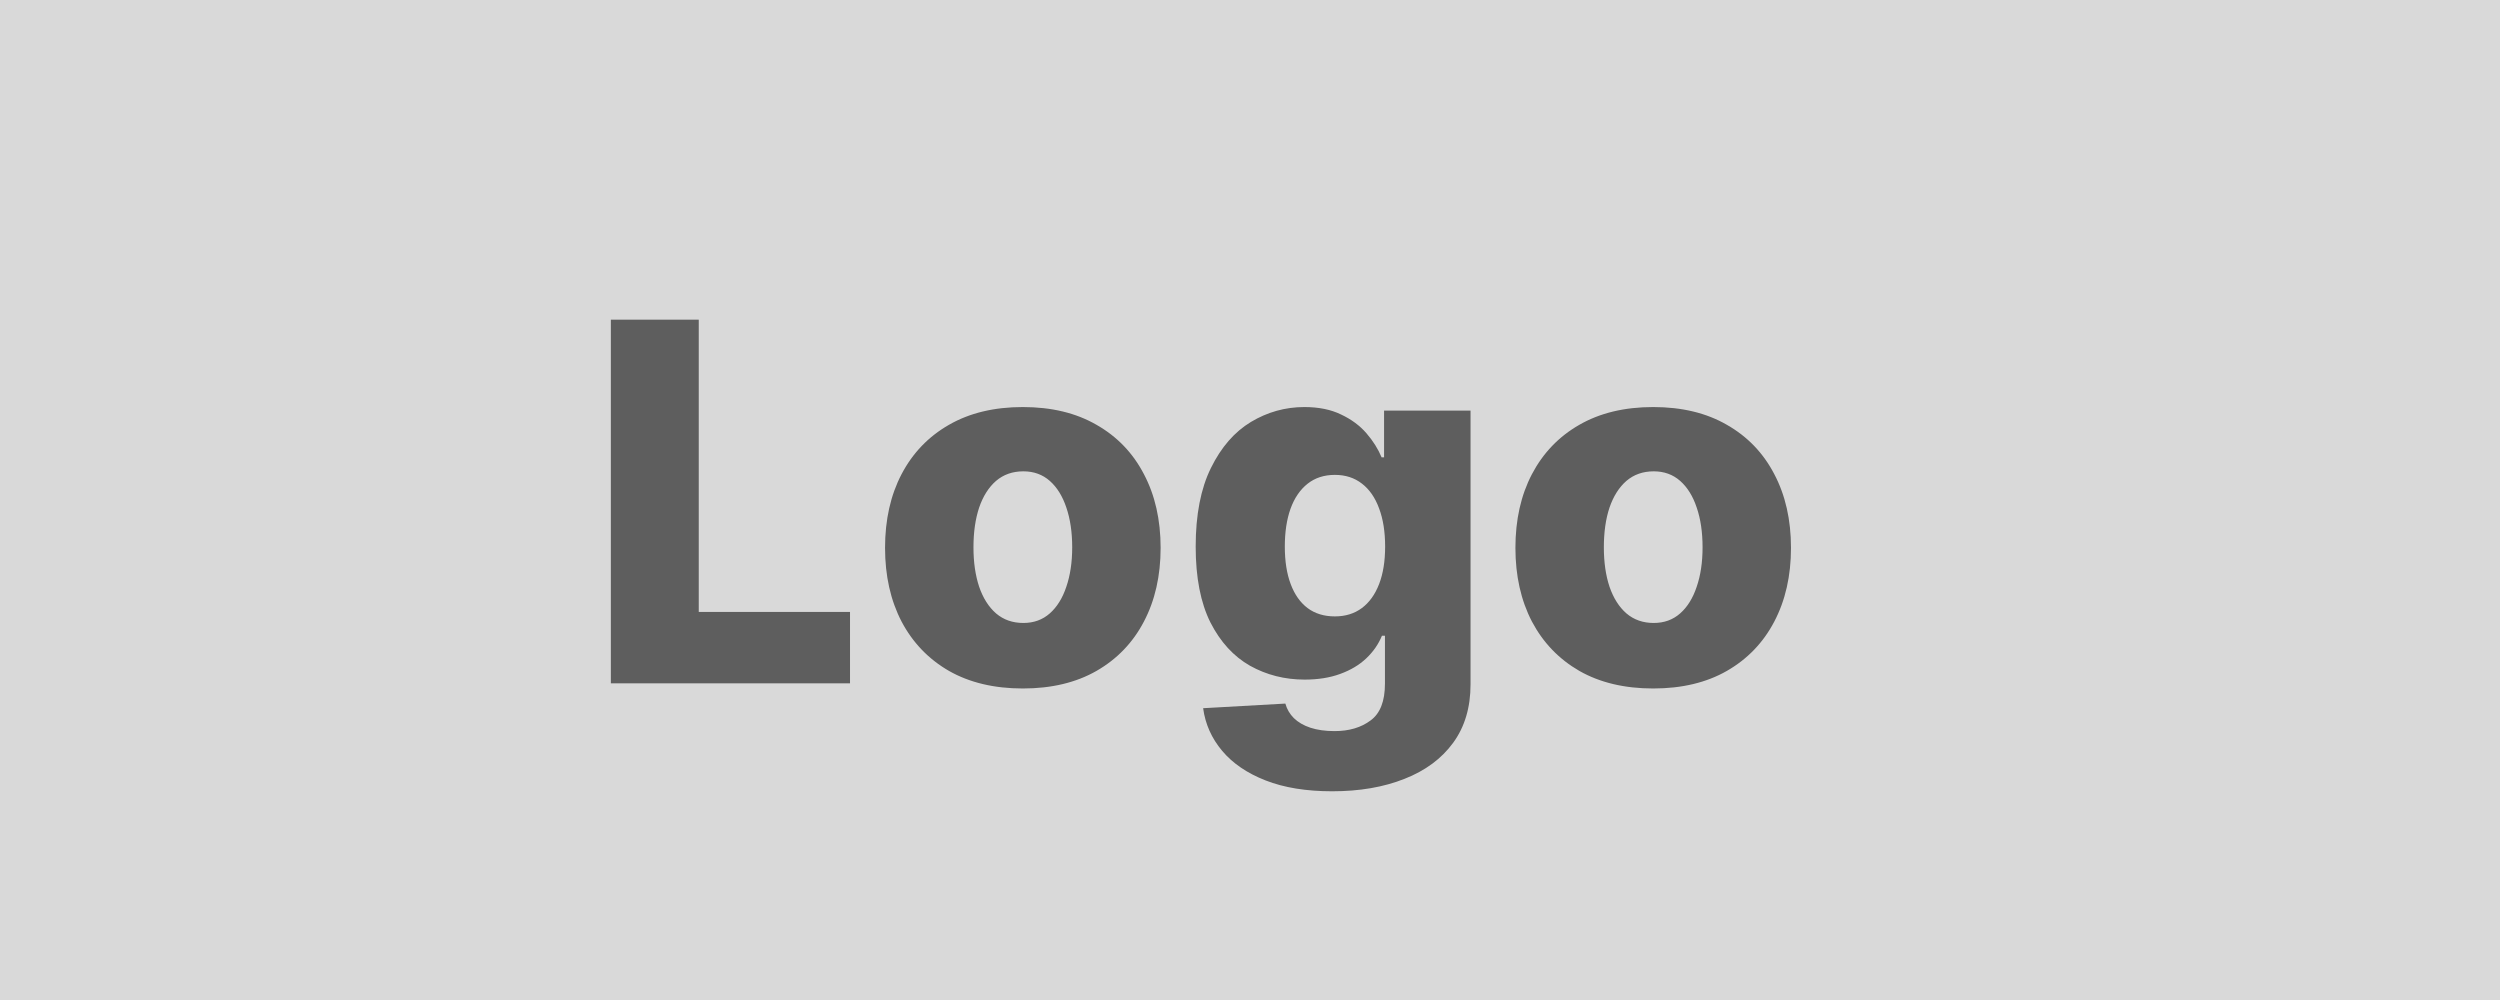 <svg width="150" height="60" viewBox="0 0 150 60" fill="none" xmlns="http://www.w3.org/2000/svg">
<rect width="150" height="60" fill="#D9D9D9"/>
<path d="M36.651 41V19.182H41.925V36.717H51.001V41H36.651ZM61.37 41.309C59.651 41.309 58.174 40.957 56.938 40.254C55.709 39.544 54.761 38.557 54.094 37.293C53.433 36.021 53.103 34.548 53.103 32.871C53.103 31.188 53.433 29.715 54.094 28.45C54.761 27.179 55.709 26.192 56.938 25.489C58.174 24.778 59.651 24.423 61.37 24.423C63.089 24.423 64.562 24.778 65.791 25.489C67.027 26.192 67.975 27.179 68.635 28.45C69.303 29.715 69.637 31.188 69.637 32.871C69.637 34.548 69.303 36.021 68.635 37.293C67.975 38.557 67.027 39.544 65.791 40.254C64.562 40.957 63.089 41.309 61.37 41.309ZM61.402 37.378C62.027 37.378 62.556 37.186 62.989 36.803C63.422 36.419 63.753 35.886 63.98 35.205C64.214 34.523 64.332 33.734 64.332 32.84C64.332 31.93 64.214 31.135 63.98 30.453C63.753 29.771 63.422 29.239 62.989 28.855C62.556 28.472 62.027 28.28 61.402 28.28C60.755 28.28 60.209 28.472 59.761 28.855C59.321 29.239 58.983 29.771 58.749 30.453C58.522 31.135 58.408 31.93 58.408 32.84C58.408 33.734 58.522 34.523 58.749 35.205C58.983 35.886 59.321 36.419 59.761 36.803C60.209 37.186 60.755 37.378 61.402 37.378ZM79.933 47.477C78.378 47.477 77.046 47.261 75.938 46.827C74.83 46.394 73.96 45.801 73.328 45.048C72.696 44.295 72.316 43.443 72.188 42.492L77.121 42.215C77.213 42.548 77.384 42.84 77.632 43.088C77.888 43.337 78.218 43.528 78.623 43.663C79.035 43.798 79.518 43.866 80.072 43.866C80.945 43.866 81.666 43.653 82.235 43.227C82.81 42.807 83.097 42.072 83.097 41.021V38.145H82.916C82.71 38.649 82.398 39.1 81.979 39.498C81.56 39.896 81.038 40.208 80.413 40.435C79.795 40.663 79.085 40.776 78.282 40.776C77.089 40.776 75.995 40.499 75.001 39.945C74.014 39.384 73.222 38.518 72.625 37.346C72.036 36.167 71.741 34.651 71.741 32.797C71.741 30.886 72.046 29.313 72.657 28.077C73.268 26.834 74.067 25.915 75.054 25.318C76.049 24.722 77.117 24.423 78.261 24.423C79.12 24.423 79.855 24.572 80.466 24.871C81.084 25.162 81.592 25.538 81.99 26C82.387 26.462 82.689 26.941 82.895 27.438H83.044V24.636H88.232V41.064C88.232 42.449 87.884 43.617 87.188 44.569C86.492 45.521 85.519 46.242 84.269 46.731C83.019 47.229 81.574 47.477 79.933 47.477ZM80.093 36.984C80.725 36.984 81.265 36.817 81.713 36.483C82.16 36.149 82.504 35.67 82.746 35.045C82.987 34.42 83.108 33.67 83.108 32.797C83.108 31.909 82.987 31.146 82.746 30.506C82.511 29.86 82.167 29.363 81.713 29.015C81.265 28.667 80.725 28.493 80.093 28.493C79.447 28.493 78.9 28.671 78.453 29.026C78.005 29.381 77.664 29.881 77.43 30.528C77.203 31.167 77.089 31.923 77.089 32.797C77.089 33.67 77.206 34.42 77.441 35.045C77.675 35.67 78.012 36.149 78.453 36.483C78.9 36.817 79.447 36.984 80.093 36.984ZM99.192 41.309C97.473 41.309 95.996 40.957 94.76 40.254C93.532 39.544 92.584 38.557 91.916 37.293C91.255 36.021 90.925 34.548 90.925 32.871C90.925 31.188 91.255 29.715 91.916 28.45C92.584 27.179 93.532 26.192 94.76 25.489C95.996 24.778 97.473 24.423 99.192 24.423C100.911 24.423 102.385 24.778 103.613 25.489C104.849 26.192 105.797 27.179 106.458 28.45C107.125 29.715 107.459 31.188 107.459 32.871C107.459 34.548 107.125 36.021 106.458 37.293C105.797 38.557 104.849 39.544 103.613 40.254C102.385 40.957 100.911 41.309 99.192 41.309ZM99.224 37.378C99.849 37.378 100.378 37.186 100.811 36.803C101.245 36.419 101.575 35.886 101.802 35.205C102.037 34.523 102.154 33.734 102.154 32.84C102.154 31.93 102.037 31.135 101.802 30.453C101.575 29.771 101.245 29.239 100.811 28.855C100.378 28.472 99.849 28.28 99.224 28.28C98.578 28.28 98.031 28.472 97.584 28.855C97.143 29.239 96.806 29.771 96.571 30.453C96.344 31.135 96.231 31.93 96.231 32.84C96.231 33.734 96.344 34.523 96.571 35.205C96.806 35.886 97.143 36.419 97.584 36.803C98.031 37.186 98.578 37.378 99.224 37.378Z" fill="#5E5E5E"/>
</svg>
